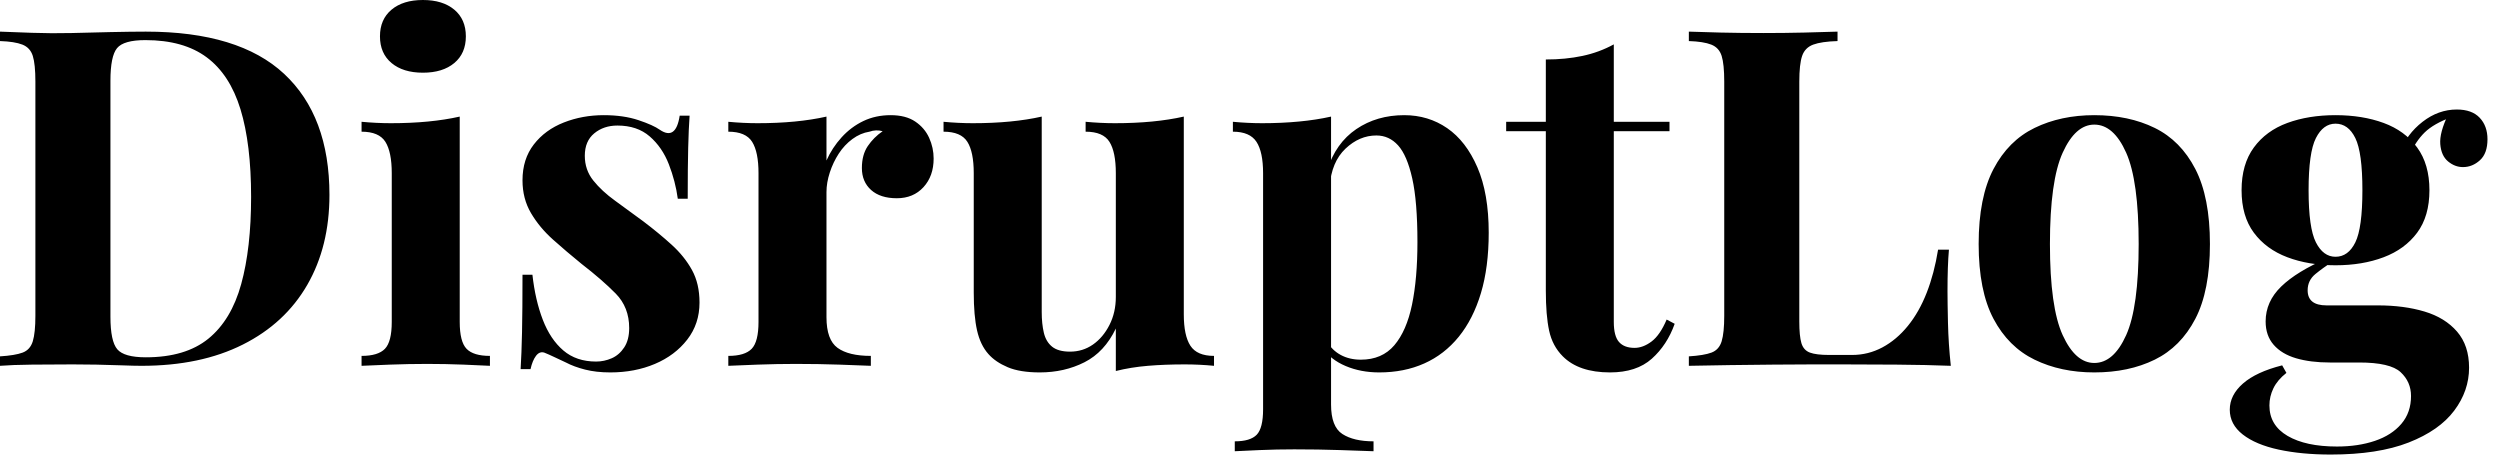 <svg baseProfile="full" height="28" version="1.1" viewBox="0 0 154 28" width="154" xmlns="http://www.w3.org/2000/svg" xmlns:ev="http://www.w3.org/2001/xml-events" xmlns:xlink="http://www.w3.org/1999/xlink"><defs /><g><path d="M9.973 1.948Q15.701 1.948 18.492 4.55Q21.283 7.153 21.283 12.008Q21.283 15.178 19.917 17.547Q18.55 19.917 15.948 21.225Q13.346 22.534 9.711 22.534Q9.246 22.534 8.49 22.505Q7.734 22.476 6.92 22.461Q6.106 22.447 5.466 22.447Q4.187 22.447 2.951 22.461Q1.715 22.476 0.989 22.534V21.952Q1.919 21.894 2.384 21.72Q2.849 21.545 3.009 21.022Q3.169 20.498 3.169 19.452V5.03Q3.169 3.954 3.009 3.445Q2.849 2.937 2.37 2.748Q1.89 2.559 0.989 2.53V1.948Q1.715 1.977 2.951 2.021Q4.187 2.064 5.408 2.035Q6.455 2.006 7.778 1.977Q9.101 1.948 9.973 1.948ZM9.944 2.471Q8.606 2.471 8.199 2.966Q7.792 3.46 7.792 4.972V19.51Q7.792 21.022 8.214 21.516Q8.636 22.01 9.973 22.01Q12.415 22.01 13.826 20.862Q15.236 19.713 15.846 17.504Q16.457 15.294 16.457 12.125Q16.457 8.868 15.803 6.731Q15.148 4.594 13.724 3.533Q12.299 2.471 9.944 2.471Z M27.04 0.0Q28.262 0.0 28.974 0.596Q29.686 1.192 29.686 2.239Q29.686 3.286 28.974 3.882Q28.262 4.478 27.04 4.478Q25.819 4.478 25.107 3.882Q24.395 3.286 24.395 2.239Q24.395 1.192 25.107 0.596Q25.819 0.0 27.04 0.0ZM29.308 7.182V19.83Q29.308 21.051 29.73 21.487Q30.152 21.923 31.169 21.923V22.534Q30.646 22.505 29.541 22.461Q28.436 22.417 27.302 22.417Q26.168 22.417 25.005 22.461Q23.842 22.505 23.261 22.534V21.923Q24.278 21.923 24.7 21.487Q25.121 21.051 25.121 19.83V10.671Q25.121 9.362 24.729 8.737Q24.336 8.112 23.261 8.112V7.502Q24.191 7.589 25.063 7.589Q26.285 7.589 27.346 7.487Q28.407 7.385 29.308 7.182Z M38.177 7.094Q39.398 7.094 40.314 7.4Q41.229 7.705 41.637 7.996Q42.625 8.665 42.858 7.124H43.468Q43.41 7.938 43.381 9.115Q43.352 10.293 43.352 12.241H42.741Q42.596 11.165 42.189 10.118Q41.782 9.072 41.011 8.403Q40.241 7.734 39.02 7.734Q38.177 7.734 37.595 8.214Q37.013 8.694 37.013 9.595Q37.013 10.467 37.537 11.121Q38.06 11.776 38.889 12.372Q39.718 12.968 40.619 13.637Q41.578 14.363 42.363 15.076Q43.148 15.788 43.614 16.631Q44.079 17.475 44.079 18.638Q44.079 19.946 43.323 20.92Q42.567 21.894 41.331 22.417Q40.096 22.941 38.584 22.941Q37.711 22.941 37.028 22.766Q36.345 22.592 35.85 22.33Q35.472 22.156 35.138 21.996Q34.804 21.836 34.513 21.72Q34.222 21.632 34.004 21.923Q33.786 22.214 33.67 22.737H33.059Q33.117 21.807 33.146 20.469Q33.175 19.132 33.175 16.922H33.786Q33.961 18.492 34.426 19.699Q34.891 20.906 35.691 21.589Q36.49 22.272 37.711 22.272Q38.206 22.272 38.671 22.069Q39.136 21.865 39.441 21.4Q39.747 20.935 39.747 20.208Q39.747 18.928 38.918 18.085Q38.089 17.242 36.81 16.253Q35.88 15.497 35.051 14.756Q34.222 14.015 33.699 13.128Q33.175 12.241 33.175 11.107Q33.175 9.799 33.873 8.897Q34.571 7.996 35.72 7.545Q36.868 7.094 38.177 7.094Z M55.855 7.094Q56.785 7.094 57.367 7.487Q57.948 7.88 58.224 8.49Q58.501 9.101 58.501 9.769Q58.501 10.845 57.875 11.529Q57.25 12.212 56.233 12.212Q55.215 12.212 54.648 11.703Q54.081 11.194 54.081 10.351Q54.081 9.537 54.444 8.999Q54.808 8.461 55.36 8.083Q54.953 7.967 54.546 8.112Q53.994 8.199 53.499 8.563Q53.005 8.926 52.656 9.464Q52.307 10.002 52.104 10.627Q51.9 11.252 51.9 11.834V19.539Q51.9 20.935 52.584 21.429Q53.267 21.923 54.633 21.923V22.534Q53.965 22.505 52.685 22.461Q51.406 22.417 50.01 22.417Q48.847 22.417 47.655 22.461Q46.463 22.505 45.853 22.534V21.923Q46.87 21.923 47.292 21.487Q47.713 21.051 47.713 19.83V10.671Q47.713 9.362 47.321 8.737Q46.928 8.112 45.853 8.112V7.502Q46.783 7.589 47.655 7.589Q48.876 7.589 49.938 7.487Q50.999 7.385 51.9 7.182V9.886Q52.249 9.101 52.831 8.461Q53.412 7.821 54.168 7.458Q54.924 7.094 55.855 7.094Z M73.911 7.182V19.364Q73.911 20.673 74.318 21.298Q74.725 21.923 75.772 21.923V22.534Q74.87 22.447 73.969 22.447Q72.748 22.447 71.701 22.534Q70.654 22.621 69.724 22.854V20.237Q69.026 21.691 67.79 22.316Q66.555 22.941 65.043 22.941Q63.821 22.941 63.065 22.621Q62.309 22.301 61.873 21.807Q61.379 21.254 61.175 20.353Q60.972 19.452 60.972 18.027V10.671Q60.972 9.362 60.579 8.737Q60.187 8.112 59.111 8.112V7.502Q60.042 7.589 60.914 7.589Q62.135 7.589 63.196 7.487Q64.258 7.385 65.159 7.182V19.219Q65.159 19.946 65.29 20.498Q65.421 21.051 65.799 21.356Q66.177 21.661 66.903 21.661Q67.688 21.661 68.314 21.225Q68.939 20.789 69.331 20.019Q69.724 19.248 69.724 18.289V10.671Q69.724 9.362 69.331 8.737Q68.939 8.112 67.863 8.112V7.502Q68.793 7.589 69.666 7.589Q70.887 7.589 71.948 7.487Q73.009 7.385 73.911 7.182Z M82.982 7.182V24.918Q82.982 26.285 83.68 26.735Q84.378 27.186 85.599 27.186V27.796Q84.843 27.767 83.52 27.724Q82.197 27.68 80.714 27.68Q79.639 27.68 78.606 27.724Q77.574 27.767 77.051 27.796V27.186Q78.01 27.186 78.403 26.779Q78.795 26.372 78.795 25.209V10.671Q78.795 9.362 78.388 8.737Q77.981 8.112 76.935 8.112V7.502Q77.865 7.589 78.737 7.589Q79.929 7.589 81.005 7.487Q82.081 7.385 82.982 7.182ZM87.489 7.094Q88.972 7.094 90.135 7.894Q91.298 8.694 91.996 10.307Q92.694 11.921 92.694 14.334Q92.694 16.457 92.214 18.056Q91.734 19.655 90.847 20.746Q89.961 21.836 88.725 22.388Q87.489 22.941 85.948 22.941Q84.814 22.941 83.884 22.548Q82.953 22.156 82.459 21.429L82.75 21.051Q83.04 21.574 83.578 21.865Q84.116 22.156 84.814 22.156Q86.123 22.156 86.879 21.269Q87.634 20.382 87.969 18.768Q88.303 17.155 88.303 14.916Q88.303 12.415 87.983 10.991Q87.664 9.566 87.111 8.955Q86.559 8.345 85.774 8.345Q84.727 8.345 83.869 9.159Q83.011 9.973 82.895 11.485L82.75 10.467Q83.273 8.81 84.538 7.952Q85.803 7.094 87.489 7.094Z M100.399 2.733V7.502H103.83V8.083H100.399V19.83Q100.399 20.702 100.719 21.065Q101.038 21.429 101.678 21.429Q102.201 21.429 102.725 21.036Q103.248 20.644 103.655 19.684L104.15 19.946Q103.684 21.254 102.739 22.098Q101.794 22.941 100.166 22.941Q99.207 22.941 98.48 22.694Q97.753 22.447 97.259 21.952Q96.619 21.313 96.415 20.368Q96.212 19.423 96.212 17.911V8.083H93.769V7.502H96.212V3.664Q97.433 3.664 98.465 3.445Q99.497 3.227 100.399 2.733Z M114.181 1.948V2.53Q113.192 2.559 112.683 2.748Q112.174 2.937 112.0 3.445Q111.826 3.954 111.826 5.03V19.801Q111.826 20.702 111.956 21.138Q112.087 21.574 112.48 21.72Q112.872 21.865 113.657 21.865H115.082Q116.071 21.865 116.943 21.4Q117.815 20.935 118.513 20.077Q119.211 19.219 119.676 18.027Q120.141 16.835 120.374 15.381H121.043Q120.955 16.37 120.955 17.94Q120.955 18.609 120.984 19.888Q121.013 21.167 121.159 22.534Q119.676 22.476 117.815 22.461Q115.954 22.447 114.501 22.447Q113.774 22.447 112.64 22.447Q111.506 22.447 110.197 22.461Q108.889 22.476 107.551 22.49Q106.214 22.505 105.022 22.534V21.952Q105.952 21.894 106.417 21.72Q106.883 21.545 107.043 21.022Q107.202 20.498 107.202 19.452V5.03Q107.202 3.954 107.043 3.445Q106.883 2.937 106.403 2.748Q105.923 2.559 105.022 2.53V1.948Q105.749 1.977 106.984 2.006Q108.22 2.035 109.616 2.035Q110.895 2.035 112.131 2.006Q113.367 1.977 114.181 1.948Z M129.998 7.094Q132.12 7.094 133.72 7.88Q135.319 8.665 136.22 10.409Q137.121 12.154 137.121 15.032Q137.121 17.911 136.22 19.641Q135.319 21.371 133.72 22.156Q132.12 22.941 129.998 22.941Q127.934 22.941 126.32 22.156Q124.706 21.371 123.79 19.641Q122.874 17.911 122.874 15.032Q122.874 12.154 123.79 10.409Q124.706 8.665 126.32 7.88Q127.934 7.094 129.998 7.094ZM129.998 7.676Q128.835 7.676 128.05 9.406Q127.265 11.136 127.265 15.032Q127.265 18.928 128.05 20.644Q128.835 22.359 129.998 22.359Q131.19 22.359 131.961 20.644Q132.731 18.928 132.731 15.032Q132.731 11.136 131.961 9.406Q131.19 7.676 129.998 7.676Z M144.565 28Q142.762 28 141.352 27.695Q139.942 27.389 139.142 26.764Q138.343 26.139 138.343 25.238Q138.343 24.336 139.157 23.624Q139.971 22.912 141.57 22.505L141.832 22.97Q141.279 23.406 141.032 23.915Q140.785 24.424 140.785 24.976Q140.785 26.197 141.904 26.852Q143.024 27.506 144.943 27.506Q146.251 27.506 147.283 27.157Q148.316 26.808 148.912 26.11Q149.508 25.412 149.508 24.395Q149.508 23.522 148.868 22.926Q148.228 22.33 146.309 22.33H144.507Q143.315 22.33 142.428 22.069Q141.541 21.807 141.047 21.24Q140.552 20.673 140.552 19.801Q140.552 18.579 141.512 17.649Q142.471 16.719 144.361 15.904L144.652 16.137Q144.1 16.486 143.62 16.879Q143.14 17.271 143.14 17.882Q143.14 18.812 144.303 18.812H147.472Q149.072 18.812 150.336 19.19Q151.601 19.568 152.343 20.426Q153.084 21.283 153.084 22.65Q153.084 24.075 152.168 25.296Q151.252 26.517 149.362 27.259Q147.472 28 144.565 28ZM144.856 16.341Q143.198 16.341 141.89 15.846Q140.582 15.352 139.826 14.334Q139.07 13.317 139.07 11.718Q139.07 10.118 139.826 9.086Q140.582 8.054 141.89 7.574Q143.198 7.094 144.856 7.094Q146.513 7.094 147.821 7.574Q149.13 8.054 149.886 9.086Q150.642 10.118 150.642 11.718Q150.642 13.317 149.886 14.334Q149.13 15.352 147.821 15.846Q146.513 16.341 144.856 16.341ZM144.856 15.817Q145.641 15.817 146.077 14.93Q146.513 14.044 146.513 11.718Q146.513 9.391 146.077 8.505Q145.641 7.618 144.856 7.618Q144.1 7.618 143.649 8.505Q143.198 9.391 143.198 11.718Q143.198 14.044 143.649 14.93Q144.1 15.817 144.856 15.817ZM149.391 9.595 148.81 9.391Q149.246 8.258 150.22 7.502Q151.194 6.746 152.328 6.746Q153.259 6.746 153.738 7.254Q154.218 7.763 154.218 8.577Q154.218 9.45 153.753 9.871Q153.288 10.293 152.706 10.293Q152.212 10.293 151.79 9.944Q151.369 9.595 151.31 8.883Q151.252 8.17 151.805 7.036L152.008 7.211Q150.903 7.618 150.351 8.156Q149.799 8.694 149.391 9.595Z " fill="rgb(0,0,0)" transform="translate(-0.989, 0)" /></g></svg>